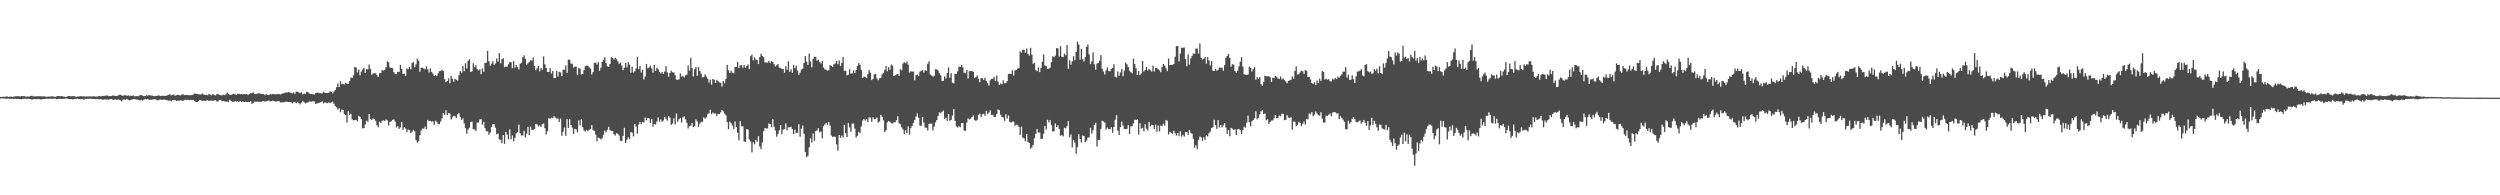 <?xml version="1.0" encoding="UTF-8"?>
<svg xmlns="http://www.w3.org/2000/svg" width="1920" height="150">
  <path d="M0 74.402h1v1.264H0zM1 74.434h1v1.037H1zM2 74.251h1v1.356H2zM3 74.379h1v1.329H3zM4 74.164h1v1.551H4zM5 74.032h1v1.810H5zM6 74.472h1v1.215H6zM7 74.186h1v1.675H7zM8 74.129h1v1.872H8zM9 74.435h1v1.290H9zM10 74.137h1v1.887H10zM11 74.072h1v1.764H11zM12 73.888h1v2.093H12zM13 73.901h1v2.045H13zM14 73.912h1v2.147H14zM15 74.124h1v2.023H15zM16 73.742h1v2.492H16zM17 73.925h1v2.118H17zM18 73.779h1v2.052H18zM19 74.142h1v1.675H19zM20 74.187h1v1.930H20zM21 74.140h1v1.607H21zM22 74.133h1v1.918H22zM23 73.809h1v2.256H23zM24 73.404h1v3.096H24zM25 74.040h1v2.138H25zM26 73.970h1v2.158H26zM27 73.962h1v2.167H27zM28 73.950h1v2.287H28zM29 73.900h1v2.072H29zM30 73.907h1v2.340H30zM31 73.929h1v2.596H31zM32 74.089h1v2.061H32zM33 73.984h1v2.065H33zM34 73.971h1v1.988H34zM35 74.380h1v1.385H35zM36 74.249h1v1.611H36zM37 74.180h1v1.741H37zM38 74.145h1v1.562H38zM39 74.025h1v1.918H39zM40 73.950h1v1.983H40zM41 74.337h1v1.424H41zM42 74.277h1v1.416H42zM43 73.963h1v2.246H43zM44 73.752h1v2.337H44zM45 73.804h1v2.006H45zM46 73.966h1v1.921H46zM47 73.700h1v2.318H47zM48 74.161h1v1.700H48zM49 74.198h1v1.652H49zM50 74.431h1v1.175H50zM51 74.184h1v1.437H51zM52 73.688h1v2.406H52zM53 73.727h1v2.398H53zM54 74.037h1v1.993H54zM55 73.852h1v2.465H55zM56 73.832h1v2.368H56zM57 74.049h1v1.906H57zM58 74.373h1v1.564H58zM59 74.101h1v1.614H59zM60 74.186h1v1.825H60zM61 73.808h1v2.453H61zM62 73.935h1v2.198H62zM63 74.080h1v1.922H63zM64 73.869h1v2.830H64zM65 74.260h1v1.520H65zM66 73.988h1v2.030H66zM67 74.062h1v1.725H67zM68 74.044h1v1.879H68zM69 74.044h1v1.702H69zM70 74.188h1v1.817H70zM71 73.878h1v2.148H71zM72 74.053h1v1.933H72zM73 74.176h1v2.004H73zM74 74.126h1v1.779H74zM75 73.940h1v2.219H75zM76 73.658h1v2.655H76zM77 74.075h1v2.015H77zM78 73.610h1v3.051H78zM79 73.718h1v2.820H79zM80 73.530h1v2.648H80zM81 73.398h1v3.199H81zM82 73.340h1v2.964H82zM83 73.854h1v2.723H83zM84 73.843h1v2.347H84zM85 73.754h1v2.272H85zM86 73.332h1v3.148H86zM87 73.378h1v3.427H87zM88 73.676h1v2.624H88zM89 73.709h1v2.999H89zM90 73.461h1v2.977H90zM91 72.772h1v3.834H91zM92 72.748h1v4.299H92zM93 73.302h1v4.570H93zM94 73.682h1v2.822H94zM95 73.092h1v3.407H95zM96 73.086h1v3.441H96zM97 73.668h1v2.289H97zM98 73.197h1v3.532H98zM99 73.827h1v3.201H99zM100 73.362h1v3.457H100zM101 73.725h1v2.685H101zM102 73.273h1v2.847H102zM103 74.008h1v2.111H103zM104 73.818h1v2.636H104zM105 73.760h1v2.730H105zM106 73.926h1v2.888H106zM107 73.131h1v3.985H107zM108 72.891h1v3.686H108zM109 73.407h1v3.821H109zM110 73.817h1v2.786H110zM111 73.780h1v2.172H111zM112 73.038h1v3.356H112zM113 73.513h1v2.496H113zM114 72.922h1v3.726H114zM115 73.317h1v3.364H115zM116 73.355h1v3.263H116zM117 73.560h1v2.859H117zM118 73.863h1v2.296H118zM119 73.628h1v2.674H119zM120 73.713h1v3.171H120zM121 73.157h1v3.936H121zM122 73.408h1v3.064H122zM123 73.848h1v2.582H123zM124 73.469h1v3.309H124zM125 73.677h1v2.836H125zM126 73.501h1v2.950H126zM127 73.681h1v3.098H127zM128 73.142h1v3.929H128zM129 72.789h1v4.473H129zM130 72.346h1v4.798H130zM131 73.300h1v4.551H131zM132 72.920h1v3.936H132zM133 72.547h1v4.349H133zM134 73.569h1v3.300H134zM135 73.103h1v4.427H135zM136 72.704h1v4.555H136zM137 73.027h1v4.388H137zM138 73.325h1v3.771H138zM139 72.738h1v4.434H139zM140 72.294h1v5.297H140zM141 73.111h1v3.803H141zM142 73.035h1v3.428H142zM143 72.945h1v3.937H143zM144 73.005h1v3.655H144zM145 73.222h1v3.762H145zM146 73.080h1v3.550H146zM147 73.020h1v3.941H147zM148 72.519h1v4.249H148zM149 71.816h1v5.817H149zM150 72.002h1v6.407H150zM151 72.134h1v6.152H151zM152 72.493h1v5.171H152zM153 72.454h1v4.280H153zM154 72.490h1v4.679H154zM155 71.875h1v5.710H155zM156 72.536h1v4.672H156zM157 72.927h1v4.716H157zM158 72.857h1v4.286H158zM159 73.091h1v3.930H159zM160 72.058h1v5.563H160zM161 72.775h1v4.472H161zM162 73.258h1v3.939H162zM163 72.151h1v5.357H163zM164 72.834h1v4.345H164zM165 73.329h1v3.401H165zM166 72.377h1v5.475H166zM167 72.068h1v5.892H167zM168 72.834h1v3.955H168zM169 73.175h1v3.499H169zM170 73.248h1v4.590H170zM171 72.682h1v4.855H171zM172 73.044h1v4.877H172zM173 72.477h1v5.558H173zM174 71.107h1v6.947H174zM175 72.055h1v6.204H175zM176 73.004h1v3.604H176zM177 72.889h1v4.668H177zM178 72.352h1v5.888H178zM179 71.995h1v6.111H179zM180 72.310h1v5.392H180zM181 72.982h1v4.991H181zM182 71.993h1v5.578H182zM183 72.044h1v6.273H183zM184 72.380h1v5.288H184zM185 72.146h1v6.228H185zM186 72.456h1v5.460H186zM187 72.228h1v6.113H187zM188 72.323h1v5.863H188zM189 72.181h1v6.134H189zM190 72.866h1v5.302H190zM191 72.210h1v6.167H191zM192 71.523h1v6.240H192zM193 71.572h1v8.199H193zM194 70.894h1v8.029H194zM195 72.137h1v5.941H195zM196 72.276h1v5.828H196zM197 71.866h1v6.233H197zM198 71.618h1v6.658H198zM199 71.805h1v6.165H199zM200 72.069h1v6.283H200zM201 72.216h1v5.545H201zM202 72.351h1v5.142H202zM203 73.110h1v4.971H203zM204 72.141h1v5.630H204zM205 72.812h1v4.652H205zM206 73.034h1v4.209H206zM207 72.193h1v5.760H207zM208 72.570h1v5.079H208zM209 72.106h1v5.199H209zM210 72.341h1v5.324H210zM211 72.340h1v5.533H211zM212 72.425h1v5.501H212zM213 72.149h1v5.461H213zM214 72.239h1v5.570H214zM215 72.628h1v5.968H215zM216 71.998h1v6.723H216zM217 71.752h1v6.687H217zM218 71.482h1v7.063H218zM219 70.887h1v7.135H219zM220 71.163h1v6.964H220zM221 70.686h1v7.653H221zM222 71.076h1v7.312H222zM223 71.231h1v7.174H223zM224 71.664h1v7.766H224zM225 70.976h1v7.434H225zM226 72.068h1v6.181H226zM227 70.332h1v8.963H227zM228 70.511h1v7.691H228zM229 70.905h1v8.339H229zM230 71.573h1v8.562H230zM231 70.836h1v7.965H231zM232 72.394h1v5.087H232zM233 71.965h1v6.609H233zM234 71.969h1v7.410H234zM235 70.607h1v8.255H235zM236 70.707h1v7.989H236zM237 71.712h1v6.186H237zM238 72.142h1v5.923H238zM239 72.195h1v5.883H239zM240 72.445h1v5.205H240zM241 72.570h1v5.470H241zM242 71.425h1v8.350H242zM243 71.109h1v8.396H243zM244 71.210h1v7.811H244zM245 71.528h1v7.413H245zM246 71.645h1v6.704H246zM247 71.720h1v6.145H247zM248 70.569h1v8.905H248zM249 71.276h1v7.396H249zM250 71.421h1v7.527H250zM251 71.407h1v7.864H251zM252 71.225h1v7.373H252zM253 70.110h1v9.259H253zM254 70.591h1v7.892H254zM255 71.782h1v6.198H255zM256 70.288h1v9.406H256zM257 69.055h1v12.387H257zM258 66.993h1v15.433H258zM259 64.091h1v20.121H259zM260 66.870h1v16.292H260zM261 62.316h1v23.885H261zM262 64.589h1v19.536H262zM263 64.417h1v20.081H263zM264 64.939h1v22.557H264zM265 63.510h1v24.873H265zM266 64.392h1v29.709H266zM267 64.495h1v20.636H267zM268 62.204h1v25.989H268zM269 59.470h1v27.863H269zM270 59.893h1v31.867H270zM271 57.901h1v34.460H271zM272 51.391h1v40.948H272zM273 51.808h1v40.236H273zM274 55.615h1v37.597H274zM275 53.372h1v35.592H275zM276 57.913h1v31.823H276zM277 54.932h1v36.356H277zM278 53.374h1v45.239H278zM279 52.188h1v46.234H279zM280 55.994h1v39.652H280zM281 52.989h1v39.671H281zM282 53.355h1v40.180H282zM283 49.544h1v38.026H283zM284 52.789h1v38.441H284zM285 57.411h1v34.796H285zM286 56.512h1v34.413H286zM287 56.262h1v35.332H287zM288 56.328h1v36.516H288zM289 57.582h1v38.550H289zM290 59.125h1v38.602H290zM291 56.209h1v37.218H291zM292 55.973h1v38.585H292zM293 53.789h1v39.040H293zM294 54.289h1v38.065H294zM295 53.535h1v39.408H295zM296 51.548h1v40.184H296zM297 47.130h1v45.336H297zM298 47.754h1v48.629H298zM299 51.813h1v41.862H299zM300 52.055h1v41.058H300zM301 52.345h1v39.658H301zM302 55.399h1v36.324H302zM303 56.915h1v36.464H303zM304 56.968h1v40.915H304zM305 55.218h1v41.585H305zM306 55.214h1v43.814H306zM307 49.744h1v48.094H307zM308 52.874h1v40.879H308zM309 56.720h1v43.042H309zM310 56.559h1v41.233H310zM311 58.291h1v40.476H311zM312 52.555h1v48.929H312zM313 53.186h1v46.364H313zM314 51.345h1v48.657H314zM315 53.173h1v49.155H315zM316 48.453h1v52.769H316zM317 47.681h1v52.111H317zM318 51.630h1v49.238H318zM319 49.395h1v58.189H319zM320 45.132h1v64.329H320zM321 46.547h1v62.002H321zM322 55.030h1v48.845H322zM323 52.056h1v48.160H323zM324 51.980h1v46.712H324zM325 52.693h1v46.138H325zM326 53.291h1v43.928H326zM327 50.948h1v48.180H327zM328 53.132h1v38.922H328zM329 55.612h1v37.408H329zM330 52.460h1v40.364H330zM331 55.175h1v38.247H331zM332 56.462h1v36.717H332zM333 58.306h1v37.533H333zM334 57.606h1v35.131H334zM335 58.397h1v35.250H335zM336 56.348h1v38.962H336zM337 54.677h1v40.657H337zM338 54.386h1v38.827H338zM339 53.660h1v37.286H339zM340 54.490h1v32.335H340zM341 60.774h1v27.496H341zM342 63.008h1v21.671H342zM343 62.244h1v26.103H343zM344 60.285h1v26.446H344zM345 63.947h1v23.240H345zM346 58.302h1v33.482H346zM347 60.589h1v29.456H347zM348 62.771h1v26.116H348zM349 60.478h1v28.907H349zM350 61.260h1v29.193H350zM351 61.909h1v25.897H351zM352 57.817h1v29.017H352zM353 54.654h1v35.164H353zM354 55.899h1v36.276H354zM355 50.711h1v40.202H355zM356 54.701h1v40.116H356zM357 48.572h1v49.844H357zM358 52.577h1v50.183H358zM359 46.858h1v52.651H359zM360 45.475h1v52.643H360zM361 55.318h1v38.363H361zM362 54.748h1v38.518H362zM363 48.525h1v50.700H363zM364 51.666h1v47.688H364zM365 50.065h1v50.605H365zM366 53.088h1v40.941H366zM367 54.157h1v40.002H367zM368 53.178h1v38.647H368zM369 56.990h1v34.570H369zM370 52.585h1v43.142H370zM371 55.194h1v38.429H371zM372 48.407h1v50.017H372zM373 48.116h1v52.714H373zM374 39.093h1v61.723H374zM375 47.015h1v56.470H375zM376 50.406h1v51.388H376zM377 48.917h1v48.795H377zM378 47.073h1v48.383H378zM379 49.869h1v45.444H379zM380 48.754h1v49.275H380zM381 44.907h1v58.247H381zM382 47.286h1v55.222H382zM383 40.754h1v66.338H383zM384 48.632h1v58.781H384zM385 45.419h1v64.571H385zM386 44.720h1v58.962H386zM387 51.601h1v58.818H387zM388 51.165h1v50.127H388zM389 51.244h1v52.181H389zM390 49.314h1v57.715H390zM391 47.549h1v51.769H391zM392 47.894h1v59.062H392zM393 52.372h1v51.670H393zM394 46.917h1v61.738H394zM395 51.900h1v54.013H395zM396 49.941h1v52.550H396zM397 51.502h1v50.053H397zM398 53.291h1v42.466H398zM399 48.964h1v53.370H399zM400 48.179h1v55.918H400zM401 43.935h1v60.039H401zM402 42.503h1v57.936H402zM403 45.218h1v60.296H403zM404 49.962h1v52.748H404zM405 48.615h1v48.840H405zM406 47.584h1v56.064H406zM407 46.359h1v50.865H407zM408 46.543h1v53.262H408zM409 44.086h1v55.641H409zM410 50.690h1v48.524H410zM411 53.941h1v41.267H411zM412 52.404h1v43.041H412zM413 50.733h1v46.357H413zM414 54.815h1v41.463H414zM415 52.198h1v45.301H415zM416 53.556h1v41.842H416zM417 43.365h1v51.529H417zM418 49.433h1v48.986H418zM419 52.162h1v51.018H419zM420 55.326h1v45.491H420zM421 55.314h1v35.499H421zM422 52.386h1v38.821H422zM423 56.449h1v33.896H423zM424 54.521h1v36.298H424zM425 60.007h1v29.125H425zM426 59.882h1v30.385H426zM427 54.501h1v36.540H427zM428 58.782h1v32.245H428zM429 55.154h1v38.547H429zM430 55.605h1v35.502H430zM431 58.413h1v45.868H431zM432 53.622h1v47.611H432zM433 53.522h1v44.457H433zM434 50.174h1v54.194H434zM435 56.021h1v35.495H435zM436 45.810h1v52.477H436zM437 45.825h1v45.476H437zM438 48.809h1v47.183H438zM439 48.947h1v49.082H439zM440 51.930h1v51.021H440zM441 51.258h1v47.676H441zM442 51.173h1v48.233H442zM443 57.698h1v43.995H443zM444 52.053h1v40.344H444zM445 52.735h1v43.578H445zM446 57.210h1v34.166H446zM447 56.854h1v40.810H447zM448 53.827h1v46.322H448zM449 50.975h1v50.052H449zM450 50.374h1v49.454H450zM451 50.486h1v50.324H451zM452 51.715h1v47.973H452zM453 52.625h1v46.493H453zM454 57.233h1v38.874H454zM455 55.392h1v44.584H455zM456 48.288h1v52.283H456zM457 48.122h1v55.306H457zM458 49.628h1v58.978H458zM459 47.693h1v57.887H459zM460 54.299h1v51.911H460zM461 51.963h1v55.143H461zM462 47.508h1v58.680H462zM463 45.971h1v57.446H463zM464 43.912h1v56.437H464zM465 48.478h1v53.146H465zM466 50.894h1v48.765H466zM467 51.441h1v45.950H467zM468 49.058h1v50.950H468zM469 44.054h1v56.430H469zM470 44.546h1v56.056H470zM471 45.730h1v57.318H471zM472 44.301h1v59.764H472zM473 45.466h1v56.851H473zM474 47.070h1v55.671H474zM475 49.008h1v55.076H475zM476 48.017h1v60.087H476zM477 50.352h1v58.084H477zM478 53.929h1v50.412H478zM479 52.030h1v46.118H479zM480 48.378h1v61.438H480zM481 51.757h1v55.576H481zM482 47.732h1v57.721H482zM483 49.633h1v57.179H483zM484 55.845h1v45.602H484zM485 51.264h1v50.619H485zM486 55.695h1v49.036H486zM487 54.766h1v40.436H487zM488 52.582h1v44.659H488zM489 43.953h1v58.639H489zM490 53.116h1v42.603H490zM491 50.680h1v42.980H491zM492 55.703h1v39.645H492zM493 53.551h1v40.132H493zM494 60.969h1v33.171H494zM495 58.738h1v31.637H495zM496 49.126h1v43.278H496zM497 52.445h1v38.188H497zM498 51.858h1v39.005H498zM499 50.364h1v44.029H499zM500 52.457h1v38.835H500zM501 55.760h1v41.635H501zM502 49.880h1v45.299H502zM503 54.381h1v41.337H503zM504 52.005h1v41.351H504zM505 53.083h1v37.100H505zM506 55.127h1v38.283H506zM507 56.456h1v35.316H507zM508 55.365h1v38.291H508zM509 56.774h1v35.817H509zM510 54.926h1v34.772H510zM511 50.807h1v40.452H511zM512 55.626h1v37.039H512zM513 58.875h1v30.224H513zM514 56.120h1v34.267H514zM515 54.273h1v41.650H515zM516 55.444h1v39.403H516zM517 55.714h1v35.103H517zM518 57.687h1v37.843H518zM519 61.031h1v26.155H519zM520 61.324h1v32.175H520zM521 60.870h1v30.725H521zM522 56.362h1v34.360H522zM523 58.871h1v35.198H523zM524 58.268h1v31.868H524zM525 59.493h1v29.872H525zM526 57.808h1v33.891H526zM527 57.346h1v37.002H527zM528 50.170h1v48.468H528zM529 54.249h1v42.736H529zM530 44.327h1v52.165H530zM531 52.270h1v42.134H531zM532 58.659h1v38.795H532zM533 53.171h1v43.593H533zM534 51.418h1v40.292H534zM535 58.239h1v35.009H535zM536 51.539h1v45.833H536zM537 54.583h1v40.345H537zM538 56.504h1v36.995H538zM539 59.326h1v34.401H539zM540 59.226h1v30.898H540zM541 57.163h1v34.048H541zM542 58.788h1v31.406H542zM543 60.493h1v27.265H543zM544 63.445h1v23.459H544zM545 61.180h1v23.079H545zM546 65.028h1v22.678H546zM547 60.573h1v25.869H547zM548 61.205h1v26.053H548zM549 63.654h1v23.509H549zM550 61.277h1v27.934H550zM551 62.308h1v25.148H551zM552 63.275h1v24.396H552zM553 63.661h1v22.677H553zM554 66.483h1v17.949H554zM555 62.130h1v23.418H555zM556 63.901h1v23.391H556zM557 60.550h1v28.019H557zM558 49.824h1v43.991H558zM559 53.970h1v45.271H559zM560 56.072h1v37.327H560zM561 54.302h1v40.389H561zM562 55.877h1v40.481H562zM563 56.316h1v42.741H563zM564 51.487h1v41.820H564zM565 51.471h1v46.182H565zM566 47.567h1v54.433H566zM567 52.337h1v55.502H567zM568 50.121h1v42.942H568zM569 49.984h1v46.963H569zM570 52.044h1v44.988H570zM571 49.868h1v58.635H571zM572 51.964h1v57.140H572zM573 50.693h1v48.450H573zM574 49.572h1v50.024H574zM575 53.110h1v54.058H575zM576 43.161h1v65.455H576zM577 41.937h1v75.159H577zM578 46.278h1v62.980H578zM579 44.034h1v66.774H579zM580 45.789h1v61.646H580zM581 45.961h1v62.816H581zM582 49.182h1v55.414H582zM583 43.889h1v68.579H583zM584 41.233h1v73.309H584zM585 43.044h1v66.268H585zM586 43.907h1v56.872H586zM587 47.861h1v50.494H587zM588 48.003h1v50.674H588zM589 48.073h1v50.558H589zM590 46.783h1v48.144H590zM591 48.441h1v46.858H591zM592 46.889h1v50.900H592zM593 47.649h1v43.891H593zM594 49.307h1v48.038H594zM595 51.076h1v49.145H595zM596 50.070h1v54.927H596zM597 49.083h1v53.721H597zM598 51.872h1v48.215H598zM599 52.165h1v43.877H599zM600 53.018h1v50.142H600zM601 52.929h1v46.650H601zM602 55.794h1v43.398H602zM603 50.825h1v44.005H603zM604 53.630h1v46.338H604zM605 47.076h1v50.785H605zM606 55.115h1v42.641H606zM607 53.261h1v44.082H607zM608 55.897h1v43.321H608zM609 50.052h1v52.886H609zM610 52.426h1v47.157H610zM611 50.451h1v51.866H611zM612 54.282h1v47.716H612zM613 57.393h1v38.003H613zM614 55.698h1v49.327H614zM615 53.351h1v45.441H615zM616 52.791h1v43.615H616zM617 48.350h1v54.425H617zM618 43.111h1v73.785H618zM619 47.337h1v73.390H619zM620 49.894h1v69.698H620zM621 41.228h1v71.939H621zM622 47.272h1v58.976H622zM623 51.699h1v57.781H623zM624 45.248h1v57.264H624zM625 43.522h1v64.543H625zM626 43.691h1v57.038H626zM627 46.613h1v53.538H627zM628 45.825h1v52.558H628zM629 47.662h1v53.966H629zM630 48.754h1v52.141H630zM631 46.742h1v59.498H631zM632 51.790h1v45.166H632zM633 53.245h1v42.337H633zM634 53.534h1v40.824H634zM635 54.289h1v41.629H635zM636 53.844h1v39.895H636zM637 50.057h1v46.435H637zM638 50.620h1v53.442H638zM639 51.395h1v53.753H639zM640 49.327h1v55.492H640zM641 48.737h1v56.426H641zM642 46.748h1v64.159H642zM643 49.323h1v66.336H643zM644 46.413h1v57.260H644zM645 50.660h1v55.179H645zM646 48.399h1v55.695H646zM647 43.724h1v61.893H647zM648 54.416h1v41.460H648zM649 54.304h1v47.943H649zM650 57.798h1v47.466H650zM651 57.408h1v37.117H651zM652 53.130h1v44.728H652zM653 56.582h1v44.691H653zM654 56.334h1v38.648H654zM655 54.031h1v40.757H655zM656 56.148h1v42.652H656zM657 53.767h1v51.860H657zM658 50.633h1v53.683H658zM659 48.489h1v52.731H659zM660 49.747h1v52.442H660zM661 53.658h1v43.417H661zM662 59.956h1v32.698H662zM663 58.726h1v32.597H663zM664 59.018h1v33.551H664zM665 59.969h1v31.594H665zM666 56.959h1v36.628H666zM667 53.750h1v36.487H667zM668 55.767h1v34.519H668zM669 61.549h1v31.992H669zM670 60.609h1v29.469H670zM671 57.080h1v34.529H671zM672 56.966h1v34.156H672zM673 60.254h1v30.049H673zM674 61.667h1v32.609H674zM675 60.058h1v33.236H675zM676 59.814h1v28.460H676zM677 57.103h1v32.683H677zM678 55.914h1v36.550H678zM679 53.768h1v47.647H679zM680 50.629h1v49.395H680zM681 54.750h1v39.222H681zM682 51.589h1v41.335H682zM683 53.641h1v39.987H683zM684 49.553h1v45.010H684zM685 50.460h1v44.482H685zM686 58.348h1v35.534H686zM687 57.799h1v36.078H687zM688 57.208h1v35.048H688zM689 56.807h1v32.417H689zM690 58.149h1v36.483H690zM691 53.124h1v42.327H691zM692 54.000h1v43.845H692zM693 48.777h1v50.689H693zM694 47.737h1v55.164H694zM695 48.490h1v51.521H695zM696 47.223h1v55.025H696zM697 49.647h1v47.429H697zM698 55.628h1v47.806H698zM699 54.737h1v43.701H699zM700 55.003h1v41.763H700zM701 54.897h1v39.557H701zM702 61.712h1v30.463H702zM703 57.777h1v31.777H703zM704 57.310h1v29.857H704zM705 58.477h1v32.016H705zM706 55.014h1v41.318H706zM707 54.396h1v42.326H707zM708 53.838h1v36.092H708zM709 55.753h1v38.392H709zM710 53.826h1v44.087H710zM711 54.411h1v43.740H711zM712 48.906h1v51.293H712zM713 47.087h1v48.085H713zM714 57.200h1v37.801H714zM715 57.933h1v36.930H715zM716 58.834h1v41.352H716zM717 58.227h1v39.040H717zM718 53.145h1v40.787H718zM719 53.322h1v38.832H719zM720 54.226h1v34.837H720zM721 56.276h1v29.961H721zM722 57.894h1v29.105H722zM723 62.099h1v23.776H723zM724 62.095h1v22.818H724zM725 58.664h1v32.621H725zM726 60.265h1v30.103H726zM727 56.060h1v36.820H727zM728 51.788h1v35.761H728zM729 59.675h1v33.051H729zM730 56.178h1v35.876H730zM731 63.465h1v25.391H731zM732 64.001h1v19.835H732zM733 56.644h1v36.249H733zM734 56.767h1v40.267H734zM735 54.713h1v43.233H735zM736 51.271h1v45.651H736zM737 51.461h1v46.264H737zM738 49.793h1v44.699H738zM739 51.733h1v42.848H739zM740 55.847h1v44.473H740zM741 56.278h1v44.165H741zM742 53.771h1v40.402H742zM743 60.292h1v30.641H743zM744 54.695h1v37.115H744zM745 54.621h1v36.400H745zM746 54.431h1v35.436H746zM747 55.169h1v33.509H747zM748 59.986h1v32.116H748zM749 59.166h1v33.802H749zM750 57.910h1v34.077H750zM751 60.527h1v27.738H751zM752 63.178h1v24.087H752zM753 60.030h1v29.879H753zM754 60.039h1v27.772H754zM755 61.315h1v26.086H755zM756 59.781h1v29.202H756zM757 62.109h1v23.006H757zM758 63.916h1v23.756H758zM759 65.739h1v20.718H759zM760 61.720h1v23.060H760zM761 60.633h1v27.707H761zM762 60.535h1v27.706H762zM763 59.147h1v30.710H763zM764 62.307h1v27.447H764zM765 57.980h1v29.626H765zM766 62.612h1v21.433H766zM767 65.177h1v19.488H767zM768 64.038h1v24.097H768zM769 64.783h1v25.113H769zM770 61.703h1v28.551H770zM771 63.957h1v28.794H771zM772 63.854h1v23.902H772zM773 62.277h1v28.757H773zM774 56.766h1v31.912H774zM775 56.620h1v36.986H775zM776 56.782h1v37.432H776zM777 53.972h1v39.384H777zM778 58.062h1v35.290H778zM779 54.088h1v42.500H779zM780 53.698h1v42.045H780zM781 52.683h1v43.368H781zM782 52.319h1v45.123H782zM783 39.506h1v64.109H783zM784 40.494h1v56.858H784zM785 38.104h1v67.576H785zM786 38.312h1v67.955H786zM787 40.510h1v68.065H787zM788 37.145h1v65.700H788zM789 41.391h1v67.545H789zM790 42.776h1v67.105H790zM791 36.734h1v77.458H791zM792 42.041h1v71.076H792zM793 48.981h1v62.334H793zM794 48.352h1v57.833H794zM795 53.870h1v48.878H795zM796 54.722h1v44.394H796zM797 51.829h1v50.079H797zM798 55.407h1v46.370H798zM799 52.071h1v54.613H799zM800 47.421h1v59.239H800zM801 41.656h1v60.992H801zM802 50.264h1v46.527H802zM803 50.731h1v48.869H803zM804 52.930h1v39.033H804zM805 52.794h1v41.189H805zM806 51.907h1v40.419H806zM807 47.628h1v48.511H807zM808 43.219h1v57.740H808zM809 43.913h1v56.849H809zM810 42.766h1v52.043H810zM811 36.968h1v60.633H811zM812 37.134h1v59.096H812zM813 43.401h1v55.606H813zM814 35.465h1v68.783H814zM815 43.642h1v60.052H815zM816 43.897h1v60.857H816zM817 41.157h1v56.985H817zM818 42.447h1v56.226H818zM819 34.588h1v62.324H819zM820 52.836h1v40.179H820zM821 46.220h1v59.204H821zM822 49.708h1v53.488H822zM823 47.152h1v66.118H823zM824 43.096h1v64.342H824zM825 46.253h1v63.324H825zM826 39.904h1v78.146H826zM827 32.007h1v81.063H827zM828 34.189h1v68.879H828zM829 45.833h1v60.940H829zM830 37.659h1v71.793H830zM831 45.420h1v58.681H831zM832 47.230h1v57.244H832zM833 43.884h1v65.304H833zM834 36.045h1v71.925H834zM835 34.269h1v71.424H835zM836 41.748h1v63.748H836zM837 49.270h1v48.852H837zM838 47.165h1v55.364H838zM839 40.133h1v59.848H839zM840 49.392h1v46.492H840zM841 53.524h1v40.730H841zM842 48.834h1v63.679H842zM843 48.337h1v59.060H843zM844 46.636h1v60.922H844zM845 42.348h1v56.658H845zM846 52.797h1v39.937H846zM847 54.877h1v38.439H847zM848 57.208h1v37.024H848zM849 54.009h1v45.457H849zM850 51.761h1v46.164H850zM851 54.491h1v44.577H851zM852 54.865h1v44.521H852zM853 52.869h1v44.823H853zM854 52.151h1v49.836H854zM855 49.360h1v48.288H855zM856 59.042h1v32.918H856zM857 59.527h1v28.970H857zM858 54.894h1v45.464H858zM859 58.205h1v45.513H859zM860 55.588h1v42.052H860zM861 53.065h1v40.348H861zM862 58.570h1v37.933H862zM863 54.222h1v44.809H863zM864 48.072h1v51.167H864zM865 49.424h1v49.569H865zM866 51.524h1v44.532H866zM867 54.282h1v48.641H867zM868 55.438h1v41.649H868zM869 56.334h1v40.574H869zM870 44.991h1v49.804H870zM871 49.216h1v42.715H871zM872 52.480h1v39.748H872zM873 57.585h1v33.876H873zM874 54.407h1v48.981H874zM875 57.672h1v36.937H875zM876 56.354h1v42.450H876zM877 46.852h1v51.286H877zM878 55.002h1v45.962H878zM879 53.744h1v41.662H879zM880 51.523h1v47.292H880zM881 54.174h1v46.097H881zM882 52.901h1v40.682H882zM883 53.984h1v43.084H883zM884 54.947h1v40.891H884zM885 50.357h1v45.831H885zM886 54.900h1v44.130H886zM887 52.264h1v43.422H887zM888 52.234h1v48.980H888zM889 53.076h1v43.354H889zM890 54.005h1v46.905H890zM891 55.447h1v40.990H891zM892 51.434h1v45.476H892zM893 49.088h1v45.821H893zM894 50.351h1v46.155H894zM895 52.311h1v39.821H895zM896 54.704h1v38.049H896zM897 44.910h1v58.344H897zM898 49.955h1v51.292H898zM899 49.814h1v52.209H899zM900 49.766h1v53.032H900zM901 49.113h1v51.346H901zM902 43.536h1v58.792H902zM903 35.446h1v68.689H903zM904 35.329h1v66.746H904zM905 47.130h1v57.497H905zM906 41.107h1v59.769H906zM907 36.597h1v68.296H907zM908 36.715h1v66.776H908zM909 36.523h1v68.367H909zM910 45.356h1v56.078H910zM911 50.913h1v50.473H911zM912 41.772h1v61.736H912zM913 49.610h1v50.086H913zM914 44.922h1v57.082H914zM915 43.057h1v59.674H915zM916 41.024h1v65.527H916zM917 41.446h1v71.978H917zM918 37.276h1v74.247H918zM919 37.341h1v77.131H919zM920 41.092h1v66.349H920zM921 33.370h1v71.526H921zM922 44.294h1v61.202H922zM923 45.647h1v62.567H923zM924 45.100h1v60.360H924zM925 43.680h1v63.732H925zM926 48.827h1v54.897H926zM927 43.832h1v61.019H927zM928 46.426h1v55.997H928zM929 50.163h1v50.954H929zM930 46.851h1v51.579H930zM931 54.336h1v43.418H931zM932 54.552h1v37.414H932zM933 52.989h1v43.061H933zM934 54.287h1v44.705H934zM935 53.625h1v38.639H935zM936 51.855h1v46.085H936zM937 52.023h1v43.852H937zM938 51.978h1v45.993H938zM939 54.296h1v41.986H939zM940 50.050h1v44.432H940zM941 44.312h1v53.624H941zM942 42.988h1v59.775H942zM943 41.346h1v58.541H943zM944 44.466h1v60.169H944zM945 51.245h1v46.954H945zM946 49.369h1v49.534H946zM947 49.642h1v50.152H947zM948 54.545h1v44.756H948zM949 56.051h1v47.698H949zM950 54.219h1v45.125H950zM951 50.985h1v47.965H951zM952 47.407h1v52.516H952zM953 43.908h1v58.934H953zM954 51.082h1v48.885H954zM955 57.014h1v40.305H955zM956 57.397h1v40.691H956zM957 57.529h1v36.742H957zM958 57.182h1v31.605H958zM959 51.130h1v42.565H959zM960 52.229h1v44.849H960zM961 54.907h1v38.228H961zM962 53.046h1v39.098H962zM963 51.501h1v39.291H963zM964 61.236h1v24.312H964zM965 59.128h1v32.568H965zM966 60.501h1v30.040H966zM967 59.153h1v28.694H967zM968 64.593h1v20.962H968zM969 66.107h1v18.340H969zM970 63.084h1v24.593H970zM971 58.046h1v29.122H971zM972 58.559h1v33.874H972zM973 58.734h1v32.891H973zM974 58.508h1v36.720H974zM975 59.387h1v34.375H975zM976 63.032h1v29.554H976zM977 59.646h1v32.825H977zM978 59.987h1v30.850H978zM979 58.263h1v30.016H979zM980 58.941h1v31.921H980zM981 60.259h1v30.310H981zM982 60.686h1v28.056H982zM983 58.773h1v30.519H983zM984 61.030h1v26.365H984zM985 60.150h1v27.279H985zM986 61.542h1v30.774H986zM987 62.644h1v29.409H987zM988 63.896h1v24.577H988zM989 62.221h1v28.016H989zM990 61.691h1v29.042H990zM991 61.263h1v28.770H991zM992 58.744h1v40.826H992zM993 60.395h1v32.944H993zM994 54.426h1v39.129H994zM995 50.958h1v45.932H995zM996 57.220h1v38.728H996zM997 57.056h1v36.437H997zM998 55.605h1v38.794H998zM999 54.187h1v42.756H999zM1000 54.739h1v40.406H1000zM1001 56.757h1v36.529H1001zM1002 53.821h1v41.867H1002zM1003 54.346h1v36.973H1003zM1004 59.188h1v32.533H1004zM1005 59.146h1v27.962H1005zM1006 61.158h1v26.538H1006zM1007 63.761h1v22.239H1007zM1008 64.475h1v24.778H1008zM1009 63.149h1v24.886H1009zM1010 65.217h1v20.403H1010zM1011 61.727h1v25.536H1011zM1012 63.855h1v24.610H1012zM1013 60.458h1v28.359H1013zM1014 62.090h1v24.148H1014zM1015 54.602h1v36.524H1015zM1016 55.205h1v38.910H1016zM1017 61.142h1v32.991H1017zM1018 60.332h1v28.416H1018zM1019 61.187h1v27.915H1019zM1020 60.787h1v27.218H1020zM1021 62.432h1v24.696H1021zM1022 62.539h1v26.765H1022zM1023 60.475h1v26.029H1023zM1024 61.172h1v24.834H1024zM1025 59.795h1v26.423H1025zM1026 60.782h1v26.432H1026zM1027 58.791h1v28.219H1027zM1028 59.775h1v31.729H1028zM1029 58.241h1v30.966H1029zM1030 57.077h1v33.438H1030zM1031 55.059h1v36.849H1031zM1032 55.028h1v38.508H1032zM1033 51.579h1v47.695H1033zM1034 59.638h1v39.708H1034zM1035 57.361h1v35.429H1035zM1036 61.315h1v33.752H1036zM1037 61.242h1v32.453H1037zM1038 57.915h1v33.255H1038zM1039 60.861h1v29.037H1039zM1040 63.736h1v27.800H1040zM1041 58.695h1v34.902H1041zM1042 54.920h1v38.990H1042zM1043 54.839h1v38.376H1043zM1044 54.249h1v38.259H1044zM1045 53.322h1v41.669H1045zM1046 57.906h1v35.852H1046zM1047 58.635h1v33.494H1047zM1048 49.773h1v44.528H1048zM1049 49.301h1v47.287H1049zM1050 54.731h1v38.240H1050zM1051 55.580h1v44.246H1051zM1052 54.937h1v41.421H1052zM1053 56.666h1v33.859H1053zM1054 56.333h1v39.495H1054zM1055 53.022h1v39.755H1055zM1056 54.353h1v40.733H1056zM1057 52.743h1v45.040H1057zM1058 56.319h1v44.135H1058zM1059 50.909h1v44.734H1059zM1060 56.069h1v39.761H1060zM1061 56.907h1v41.636H1061zM1062 48.685h1v50.539H1062zM1063 51.980h1v47.529H1063zM1064 48.269h1v47.587H1064zM1065 44.865h1v55.175H1065zM1066 39.132h1v58.596H1066zM1067 43.432h1v63.861H1067zM1068 43.929h1v65.377H1068zM1069 46.315h1v65.836H1069zM1070 49.403h1v57.017H1070zM1071 40.319h1v69.768H1071zM1072 42.653h1v72.338H1072zM1073 40.190h1v71.744H1073zM1074 41.270h1v69.756H1074zM1075 47.320h1v58.380H1075zM1076 46.764h1v56.717H1076zM1077 35.110h1v75.505H1077zM1078 44.226h1v57.601H1078zM1079 43.551h1v65.014H1079zM1080 45.243h1v58.013H1080zM1081 44.422h1v66.140H1081zM1082 47.162h1v56.323H1082zM1083 41.956h1v63.331H1083zM1084 43.826h1v70.412H1084zM1085 44.954h1v73.971H1085zM1086 39.167h1v88.134H1086zM1087 46.632h1v71.220H1087zM1088 44.570h1v64.837H1088zM1089 48.505h1v67.341H1089zM1090 43.747h1v66.447H1090zM1091 46.405h1v61.023H1091zM1092 44.884h1v63.769H1092zM1093 46.471h1v58.588H1093zM1094 42.525h1v60.039H1094zM1095 46.039h1v53.134H1095zM1096 54.457h1v42.486H1096zM1097 54.909h1v40.733H1097zM1098 54.660h1v41.084H1098zM1099 56.618h1v39.823H1099zM1100 51.178h1v50.910H1100zM1101 53.885h1v53.070H1101zM1102 50.329h1v53.949H1102zM1103 51.121h1v48.256H1103zM1104 54.641h1v43.839H1104zM1105 51.588h1v59.275H1105zM1106 54.783h1v38.013H1106zM1107 55.277h1v42.100H1107zM1108 57.982h1v35.014H1108zM1109 54.124h1v43.568H1109zM1110 52.622h1v45.357H1110zM1111 47.602h1v59.581H1111zM1112 51.160h1v49.928H1112zM1113 50.682h1v46.479H1113zM1114 46.707h1v53.468H1114zM1115 45.685h1v50.483H1115zM1116 40.167h1v64.248H1116zM1117 37.223h1v64.926H1117zM1118 46.042h1v52.186H1118zM1119 51.423h1v48.101H1119zM1120 46.542h1v55.496H1120zM1121 48.986h1v55.239H1121zM1122 52.775h1v50.268H1122zM1123 46.040h1v59.594H1123zM1124 52.999h1v48.642H1124zM1125 51.937h1v44.849H1125zM1126 53.586h1v46.367H1126zM1127 47.756h1v59.949H1127zM1128 46.712h1v53.482H1128zM1129 38.327h1v66.282H1129zM1130 34.121h1v68.646H1130zM1131 46.624h1v55.771H1131zM1132 43.872h1v58.924H1132zM1133 47.006h1v57.120H1133zM1134 53.339h1v48.518H1134zM1135 52.108h1v52.644H1135zM1136 59.644h1v38.764H1136zM1137 62.404h1v28.892H1137zM1138 58.758h1v37.618H1138zM1139 56.985h1v36.621H1139zM1140 55.731h1v41.048H1140zM1141 58.090h1v30.853H1141zM1142 62.780h1v26.108H1142zM1143 60.910h1v25.294H1143zM1144 59.878h1v28.365H1144zM1145 57.064h1v37.197H1145zM1146 57.977h1v36.782H1146zM1147 57.943h1v31.239H1147zM1148 60.478h1v34.483H1148zM1149 57.308h1v33.870H1149zM1150 60.359h1v34.139H1150zM1151 59.520h1v39.026H1151zM1152 54.445h1v41.612H1152zM1153 58.123h1v38.417H1153zM1154 54.894h1v40.211H1154zM1155 53.375h1v44.265H1155zM1156 47.679h1v54.730H1156zM1157 57.670h1v42.246H1157zM1158 55.301h1v41.232H1158zM1159 48.771h1v51.965H1159zM1160 52.935h1v52.963H1160zM1161 53.241h1v51.157H1161zM1162 55.858h1v39.795H1162zM1163 46.946h1v53.581H1163zM1164 53.123h1v52.357H1164zM1165 53.792h1v47.791H1165zM1166 54.001h1v48.470H1166zM1167 49.938h1v51.278H1167zM1168 52.952h1v44.906H1168zM1169 53.879h1v46.580H1169zM1170 49.439h1v50.419H1170zM1171 50.716h1v48.878H1171zM1172 49.299h1v50.823H1172zM1173 49.635h1v51.501H1173zM1174 47.039h1v50.609H1174zM1175 47.058h1v48.553H1175zM1176 49.809h1v48.078H1176zM1177 55.145h1v34.849H1177zM1178 59.132h1v34.627H1178zM1179 59.785h1v30.383H1179zM1180 58.457h1v33.753H1180zM1181 56.669h1v34.991H1181zM1182 61.251h1v29.720H1182zM1183 57.627h1v31.398H1183zM1184 56.832h1v35.807H1184zM1185 57.052h1v40.723H1185zM1186 57.382h1v35.142H1186zM1187 60.695h1v33.476H1187zM1188 57.052h1v35.413H1188zM1189 57.970h1v33.783H1189zM1190 53.480h1v34.792H1190zM1191 56.912h1v32.972H1191zM1192 54.456h1v33.116H1192zM1193 63.678h1v22.727H1193zM1194 61.874h1v24.365H1194zM1195 66.955h1v19.698H1195zM1196 66.491h1v19.466H1196zM1197 61.091h1v23.781H1197zM1198 59.492h1v31.769H1198zM1199 59.996h1v34.370H1199zM1200 61.626h1v35.834H1200zM1201 61.883h1v29.655H1201zM1202 60.931h1v28.975H1202zM1203 61.065h1v27.189H1203zM1204 59.313h1v30.892H1204zM1205 53.469h1v40.525H1205zM1206 58.971h1v37.778H1206zM1207 51.659h1v45.369H1207zM1208 54.790h1v38.932H1208zM1209 49.825h1v45.896H1209zM1210 49.962h1v48.577H1210zM1211 50.881h1v46.822H1211zM1212 50.885h1v46.953H1212zM1213 55.362h1v37.896H1213zM1214 57.722h1v35.707H1214zM1215 53.723h1v39.862H1215zM1216 62.461h1v24.803H1216zM1217 57.353h1v32.640H1217zM1218 57.476h1v39.187H1218zM1219 59.585h1v30.439H1219zM1220 64.513h1v23.400H1220zM1221 61.023h1v29.111H1221zM1222 60.915h1v30.621H1222zM1223 60.375h1v27.832H1223zM1224 62.463h1v27.664H1224zM1225 62.550h1v24.811H1225zM1226 59.909h1v26.004H1226zM1227 58.791h1v29.693H1227zM1228 61.576h1v28.366H1228zM1229 62.623h1v30.170H1229zM1230 63.772h1v26.268H1230zM1231 58.963h1v35.653H1231zM1232 59.645h1v33.504H1232zM1233 57.051h1v33.528H1233zM1234 59.647h1v31.623H1234zM1235 59.809h1v26.892H1235zM1236 56.663h1v35.429H1236zM1237 59.032h1v34.396H1237zM1238 57.485h1v36.219H1238zM1239 62.486h1v32.896H1239zM1240 55.011h1v40.280H1240zM1241 48.655h1v50.276H1241zM1242 49.874h1v49.687H1242zM1243 49.700h1v45.657H1243zM1244 54.770h1v40.353H1244zM1245 55.820h1v41.186H1245zM1246 50.704h1v47.767H1246zM1247 52.481h1v50.732H1247zM1248 52.641h1v51.736H1248zM1249 54.932h1v45.173H1249zM1250 53.441h1v52.761H1250zM1251 50.337h1v59.067H1251zM1252 54.264h1v57.851H1252zM1253 53.038h1v49.312H1253zM1254 51.004h1v52.017H1254zM1255 54.016h1v54.746H1255zM1256 54.380h1v47.946H1256zM1257 48.242h1v55.043H1257zM1258 48.500h1v52.338H1258zM1259 46.149h1v52.902H1259zM1260 54.476h1v39.792H1260zM1261 54.041h1v42.338H1261zM1262 57.459h1v39.723H1262zM1263 54.517h1v39.665H1263zM1264 51.312h1v47.772H1264zM1265 54.242h1v46.425H1265zM1266 57.055h1v41.377H1266zM1267 55.736h1v45.796H1267zM1268 50.539h1v48.495H1268zM1269 46.657h1v55.863H1269zM1270 44.411h1v58.997H1270zM1271 53.561h1v50.323H1271zM1272 50.432h1v57.676H1272zM1273 49.954h1v59.560H1273zM1274 55.178h1v50.843H1274zM1275 53.408h1v50.100H1275zM1276 49.193h1v46.456H1276zM1277 47.008h1v50.337H1277zM1278 48.181h1v53.109H1278zM1279 49.323h1v43.088H1279zM1280 45.753h1v47.471H1280zM1281 47.489h1v49.975H1281zM1282 52.294h1v45.836H1282zM1283 50.292h1v47.876H1283zM1284 56.369h1v36.831H1284zM1285 55.380h1v35.659H1285zM1286 51.211h1v41.881H1286zM1287 58.566h1v37.613H1287zM1288 53.942h1v44.840H1288zM1289 44.928h1v57.580H1289zM1290 47.483h1v49.640H1290zM1291 53.607h1v40.239H1291zM1292 55.886h1v38.864H1292zM1293 53.598h1v42.658H1293zM1294 54.621h1v39.973H1294zM1295 52.215h1v40.912H1295zM1296 44.460h1v51.080H1296zM1297 50.074h1v46.359H1297zM1298 48.175h1v51.491H1298zM1299 55.489h1v40.179H1299zM1300 55.981h1v38.458H1300zM1301 54.868h1v39.252H1301zM1302 60.065h1v37.712H1302zM1303 57.058h1v36.616H1303zM1304 59.739h1v30.688H1304zM1305 58.234h1v33.623H1305zM1306 61.068h1v29.726H1306zM1307 60.439h1v30.610H1307zM1308 57.961h1v29.541H1308zM1309 52.891h1v36.375H1309zM1310 60.014h1v28.572H1310zM1311 62.875h1v27.724H1311zM1312 60.817h1v29.473H1312zM1313 60.916h1v26.842H1313zM1314 59.148h1v26.048H1314zM1315 65.894h1v18.338H1315zM1316 59.736h1v30.398H1316zM1317 62.688h1v25.377H1317zM1318 61.375h1v25.169H1318zM1319 64.591h1v23.225H1319zM1320 63.376h1v26.632H1320zM1321 66.596h1v18.202H1321zM1322 62.252h1v24.913H1322zM1323 62.443h1v24.238H1323zM1324 63.757h1v21.607H1324zM1325 65.232h1v21.439H1325zM1326 63.257h1v25.772H1326zM1327 60.627h1v28.666H1327zM1328 58.580h1v32.620H1328zM1329 59.132h1v32.659H1329zM1330 57.375h1v33.447H1330zM1331 56.704h1v37.004H1331zM1332 52.656h1v41.606H1332zM1333 54.421h1v41.662H1333zM1334 52.525h1v45.394H1334zM1335 54.598h1v38.036H1335zM1336 54.541h1v43.000H1336zM1337 53.091h1v41.270H1337zM1338 56.599h1v32.713H1338zM1339 61.960h1v31.029H1339zM1340 65.213h1v24.182H1340zM1341 55.408h1v36.155H1341zM1342 54.744h1v37.657H1342zM1343 59.081h1v32.259H1343zM1344 62.134h1v26.313H1344zM1345 60.194h1v27.441H1345zM1346 63.891h1v25.396H1346zM1347 60.925h1v29.071H1347zM1348 59.267h1v34.128H1348zM1349 61.808h1v26.406H1349zM1350 62.637h1v28.563H1350zM1351 65.513h1v20.239H1351zM1352 64.032h1v21.449H1352zM1353 66.337h1v18.215H1353zM1354 63.619h1v21.428H1354zM1355 64.082h1v23.001H1355zM1356 63.116h1v23.269H1356zM1357 65.016h1v22.517H1357zM1358 64.191h1v20.701H1358zM1359 64.524h1v20.905H1359zM1360 60.277h1v28.728H1360zM1361 62.595h1v24.778H1361zM1362 63.018h1v25.135H1362zM1363 63.969h1v21.879H1363zM1364 61.595h1v24.410H1364zM1365 62.802h1v21.269H1365zM1366 62.111h1v24.021H1366zM1367 60.295h1v28.474H1367zM1368 62.994h1v22.098H1368zM1369 57.816h1v29.488H1369zM1370 61.228h1v28.208H1370zM1371 58.922h1v34.499H1371zM1372 54.168h1v42.006H1372zM1373 57.470h1v36.134H1373zM1374 55.319h1v35.836H1374zM1375 55.339h1v38.055H1375zM1376 50.594h1v47.696H1376zM1377 57.689h1v35.189H1377zM1378 52.294h1v44.690H1378zM1379 47.615h1v48.111H1379zM1380 55.484h1v37.522H1380zM1381 56.792h1v32.907H1381zM1382 54.819h1v37.579H1382zM1383 55.960h1v38.412H1383zM1384 50.343h1v43.516H1384zM1385 52.174h1v41.484H1385zM1386 53.134h1v39.003H1386zM1387 54.205h1v37.364H1387zM1388 50.990h1v38.208H1388zM1389 54.270h1v44.398H1389zM1390 55.683h1v34.747H1390zM1391 59.934h1v34.277H1391zM1392 63.158h1v25.179H1392zM1393 64.608h1v21.056H1393zM1394 62.805h1v24.566H1394zM1395 63.938h1v23.062H1395zM1396 59.646h1v30.415H1396zM1397 60.865h1v32.673H1397zM1398 57.537h1v37.706H1398zM1399 59.417h1v30.150H1399zM1400 61.397h1v24.735H1400zM1401 59.313h1v29.745H1401zM1402 57.518h1v36.262H1402zM1403 58.280h1v32.742H1403zM1404 58.525h1v32.105H1404zM1405 60.600h1v29.929H1405zM1406 62.922h1v25.248H1406zM1407 59.378h1v29.670H1407zM1408 61.957h1v26.391H1408zM1409 58.539h1v34.680H1409zM1410 56.417h1v36.691H1410zM1411 55.205h1v36.705H1411zM1412 59.324h1v31.402H1412zM1413 57.978h1v30.968H1413zM1414 60.742h1v31.524H1414zM1415 60.011h1v30.794H1415zM1416 58.146h1v32.698H1416zM1417 54.404h1v44.968H1417zM1418 54.530h1v42.283H1418zM1419 55.116h1v41.609H1419zM1420 53.083h1v39.516H1420zM1421 52.874h1v46.881H1421zM1422 52.622h1v46.121H1422zM1423 52.507h1v45.883H1423zM1424 51.615h1v41.196H1424zM1425 55.623h1v40.061H1425zM1426 59.114h1v34.009H1426zM1427 50.952h1v41.935H1427zM1428 52.140h1v46.841H1428zM1429 53.535h1v40.911H1429zM1430 55.505h1v38.616H1430zM1431 55.271h1v39.705H1431zM1432 59.239h1v31.111H1432zM1433 58.433h1v33.654H1433zM1434 59.136h1v30.847H1434zM1435 54.109h1v38.116H1435zM1436 56.371h1v40.474H1436zM1437 51.891h1v44.493H1437zM1438 57.468h1v33.090H1438zM1439 53.409h1v39.312H1439zM1440 58.701h1v34.102H1440zM1441 58.823h1v29.987H1441zM1442 60.906h1v31.903H1442zM1443 55.744h1v33.162H1443zM1444 54.002h1v46.345H1444zM1445 56.281h1v41.348H1445zM1446 56.931h1v37.418H1446zM1447 55.830h1v35.814H1447zM1448 55.140h1v40.597H1448zM1449 54.985h1v39.858H1449zM1450 58.243h1v36.155H1450zM1451 56.798h1v39.607H1451zM1452 57.796h1v39.999H1452zM1453 50.752h1v40.789H1453zM1454 53.064h1v38.588H1454zM1455 53.763h1v38.814H1455zM1456 46.709h1v49.313H1456zM1457 49.793h1v46.118H1457zM1458 51.501h1v51.547H1458zM1459 48.830h1v49.930H1459zM1460 53.057h1v54.336H1460zM1461 56.677h1v44.652H1461zM1462 52.094h1v40.702H1462zM1463 58.844h1v36.195H1463zM1464 55.427h1v33.808H1464zM1465 54.280h1v44.942H1465zM1466 54.648h1v44.399H1466zM1467 47.241h1v53.107H1467zM1468 51.646h1v42.233H1468zM1469 52.911h1v43.464H1469zM1470 53.235h1v45.752H1470zM1471 50.783h1v48.350H1471zM1472 51.021h1v45.017H1472zM1473 54.464h1v38.833H1473zM1474 51.219h1v42.130H1474zM1475 56.928h1v36.745H1475zM1476 62.123h1v27.649H1476zM1477 58.661h1v32.391H1477zM1478 58.253h1v39.960H1478zM1479 57.888h1v41.469H1479zM1480 58.197h1v31.263H1480zM1481 60.395h1v29.900H1481zM1482 64.449h1v24.071H1482zM1483 60.957h1v35.677H1483zM1484 58.076h1v40.204H1484zM1485 61.014h1v28.886H1485zM1486 56.185h1v38.466H1486zM1487 52.445h1v38.992H1487zM1488 59.060h1v37.290H1488zM1489 55.165h1v40.768H1489zM1490 56.859h1v35.465H1490zM1491 59.559h1v32.430H1491zM1492 56.621h1v32.042H1492zM1493 58.076h1v33.113H1493zM1494 58.992h1v35.418H1494zM1495 55.225h1v40.039H1495zM1496 56.046h1v44.917H1496zM1497 56.811h1v36.909H1497zM1498 58.020h1v35.546H1498zM1499 52.594h1v40.270H1499zM1500 53.926h1v40.864H1500zM1501 59.730h1v31.260H1501zM1502 56.290h1v35.244H1502zM1503 55.564h1v39.214H1503zM1504 54.504h1v40.447H1504zM1505 52.161h1v40.073H1505zM1506 54.496h1v38.055H1506zM1507 50.079h1v46.310H1507zM1508 50.403h1v43.799H1508zM1509 47.394h1v52.474H1509zM1510 50.107h1v47.446H1510zM1511 57.106h1v37.738H1511zM1512 53.957h1v42.771H1512zM1513 57.317h1v42.810H1513zM1514 54.802h1v41.281H1514zM1515 53.783h1v44.474H1515zM1516 40.733h1v63.410H1516zM1517 51.540h1v48.113H1517zM1518 46.195h1v52.666H1518zM1519 55.747h1v38.446H1519zM1520 51.070h1v43.141H1520zM1521 58.356h1v34.009H1521zM1522 57.833h1v34.044H1522zM1523 60.135h1v31.345H1523zM1524 58.960h1v34.275H1524zM1525 54.890h1v45.573H1525zM1526 58.196h1v39.406H1526zM1527 58.591h1v33.576H1527zM1528 58.033h1v32.433H1528zM1529 60.439h1v26.210H1529zM1530 62.500h1v24.247H1530zM1531 59.858h1v30.031H1531zM1532 62.448h1v23.971H1532zM1533 60.898h1v26.160H1533zM1534 60.222h1v27.781H1534zM1535 61.402h1v26.181H1535zM1536 59.065h1v31.418H1536zM1537 59.541h1v30.687H1537zM1538 60.068h1v31.131H1538zM1539 55.790h1v36.516H1539zM1540 58.260h1v35.811H1540zM1541 59.537h1v37.811H1541zM1542 58.404h1v37.242H1542zM1543 56.038h1v38.427H1543zM1544 51.924h1v48.419H1544zM1545 52.519h1v38.267H1545zM1546 54.375h1v40.214H1546zM1547 54.853h1v38.595H1547zM1548 59.440h1v33.656H1548zM1549 54.831h1v39.738H1549zM1550 59.830h1v35.026H1550zM1551 58.087h1v36.129H1551zM1552 60.757h1v27.585H1552zM1553 57.078h1v34.353H1553zM1554 55.368h1v39.744H1554zM1555 57.003h1v44.302H1555zM1556 60.211h1v31.031H1556zM1557 57.052h1v32.737H1557zM1558 61.735h1v28.683H1558zM1559 54.360h1v40.438H1559zM1560 52.569h1v36.841H1560zM1561 59.712h1v29.769H1561zM1562 52.545h1v38.199H1562zM1563 54.670h1v35.232H1563zM1564 57.343h1v34.315H1564zM1565 57.246h1v36.445H1565zM1566 57.527h1v29.881H1566zM1567 57.283h1v32.003H1567zM1568 60.747h1v30.763H1568zM1569 60.418h1v27.969H1569zM1570 63.284h1v25.298H1570zM1571 66.534h1v16.974H1571zM1572 65.161h1v18.662H1572zM1573 61.531h1v27.632H1573zM1574 63.914h1v26.008H1574zM1575 61.270h1v26.689H1575zM1576 62.015h1v25.626H1576zM1577 59.870h1v34.944H1577zM1578 58.814h1v33.730H1578zM1579 57.650h1v33.486H1579zM1580 51.746h1v39.253H1580zM1581 51.038h1v40.865H1581zM1582 55.474h1v40.317H1582zM1583 56.933h1v44.704H1583zM1584 56.073h1v38.273H1584zM1585 57.095h1v41.588H1585zM1586 57.492h1v37.105H1586zM1587 56.366h1v42.738H1587zM1588 59.449h1v36.265H1588zM1589 53.462h1v46.256H1589zM1590 56.337h1v38.715H1590zM1591 60.422h1v30.250H1591zM1592 56.135h1v36.231H1592zM1593 59.656h1v30.522H1593zM1594 60.106h1v29.203H1594zM1595 50.902h1v48.114H1595zM1596 53.584h1v47.447H1596zM1597 56.340h1v43.800H1597zM1598 53.150h1v38.212H1598zM1599 52.535h1v40.832H1599zM1600 58.758h1v41.123H1600zM1601 56.233h1v38.729H1601zM1602 58.583h1v35.925H1602zM1603 61.173h1v35.775H1603zM1604 57.878h1v38.281H1604zM1605 58.065h1v34.873H1605zM1606 60.313h1v28.310H1606zM1607 59.944h1v27.881H1607zM1608 60.002h1v27.426H1608zM1609 61.271h1v27.384H1609zM1610 61.367h1v24.258H1610zM1611 64.377h1v25.082H1611zM1612 61.040h1v28.777H1612zM1613 61.852h1v32.061H1613zM1614 59.809h1v30.854H1614zM1615 56.663h1v31.902H1615zM1616 60.624h1v28.460H1616zM1617 59.401h1v32.008H1617zM1618 57.331h1v30.809H1618zM1619 58.125h1v33.421H1619zM1620 57.609h1v31.342H1620zM1621 65.451h1v22.098H1621zM1622 64.467h1v20.174H1622zM1623 61.758h1v24.587H1623zM1624 61.590h1v24.362H1624zM1625 57.085h1v34.833H1625zM1626 55.648h1v33.488H1626zM1627 54.699h1v37.506H1627zM1628 57.820h1v36.871H1628zM1629 54.508h1v38.193H1629zM1630 50.514h1v47.606H1630zM1631 50.088h1v48.720H1631zM1632 54.360h1v41.255H1632zM1633 53.111h1v40.576H1633zM1634 49.779h1v48.920H1634zM1635 48.902h1v50.495H1635zM1636 53.852h1v44.830H1636zM1637 57.129h1v48.246H1637zM1638 51.839h1v51.107H1638zM1639 53.148h1v45.459H1639zM1640 58.725h1v42.027H1640zM1641 54.035h1v41.774H1641zM1642 55.013h1v41.499H1642zM1643 58.199h1v34.061H1643zM1644 48.653h1v52.635H1644zM1645 40.927h1v59.413H1645zM1646 56.117h1v37.374H1646zM1647 55.444h1v35.542H1647zM1648 55.982h1v38.767H1648zM1649 58.998h1v33.875H1649zM1650 58.170h1v32.863H1650zM1651 55.471h1v32.514H1651zM1652 56.661h1v33.995H1652zM1653 57.528h1v37.406H1653zM1654 54.464h1v38.655H1654zM1655 56.187h1v38.235H1655zM1656 56.508h1v37.123H1656zM1657 59.876h1v29.242H1657zM1658 58.726h1v33.948H1658zM1659 64.300h1v25.803H1659zM1660 62.582h1v24.603H1660zM1661 61.577h1v25.880H1661zM1662 62.599h1v26.146H1662zM1663 60.469h1v26.456H1663zM1664 59.957h1v27.187H1664zM1665 60.699h1v25.123H1665zM1666 59.009h1v33.096H1666zM1667 60.101h1v30.609H1667zM1668 60.199h1v27.910H1668zM1669 58.748h1v31.060H1669zM1670 53.796h1v39.078H1670zM1671 52.521h1v44.834H1671zM1672 48.313h1v51.878H1672zM1673 47.595h1v48.710H1673zM1674 53.807h1v43.682H1674zM1675 48.203h1v58.208H1675zM1676 53.595h1v48.879H1676zM1677 48.123h1v48.315H1677zM1678 49.938h1v52.572H1678zM1679 49.664h1v50.482H1679zM1680 56.132h1v35.627H1680zM1681 53.063h1v45.508H1681zM1682 56.350h1v40.728H1682zM1683 52.180h1v44.531H1683zM1684 46.095h1v56.609H1684zM1685 53.465h1v45.510H1685zM1686 53.459h1v37.997H1686zM1687 59.319h1v29.577H1687zM1688 59.404h1v30.354H1688zM1689 58.324h1v32.254H1689zM1690 60.143h1v31.666H1690zM1691 61.255h1v29.334H1691zM1692 61.119h1v29.657H1692zM1693 57.138h1v36.323H1693zM1694 58.687h1v32.618H1694zM1695 56.836h1v33.469H1695zM1696 58.939h1v31.112H1696zM1697 61.825h1v27.074H1697zM1698 62.165h1v26.631H1698zM1699 67.441h1v16.045H1699zM1700 65.021h1v23.770H1700zM1701 62.522h1v29.524H1701zM1702 63.044h1v24.767H1702zM1703 59.333h1v29.833H1703zM1704 54.224h1v32.765H1704zM1705 59.921h1v29.774H1705zM1706 58.728h1v31.123H1706zM1707 54.815h1v36.542H1707zM1708 58.587h1v36.285H1708zM1709 58.249h1v35.164H1709zM1710 62.912h1v28.489H1710zM1711 62.024h1v32.942H1711zM1712 58.851h1v30.513H1712zM1713 59.178h1v33.736H1713zM1714 53.817h1v41.903H1714zM1715 52.517h1v44.088H1715zM1716 54.707h1v40.792H1716zM1717 57.056h1v34.271H1717zM1718 55.813h1v34.817H1718zM1719 59.506h1v32.153H1719zM1720 63.771h1v21.209H1720zM1721 62.434h1v26.638H1721zM1722 54.243h1v38.728H1722zM1723 47.409h1v48.439H1723zM1724 48.576h1v42.471H1724zM1725 52.554h1v46.364H1725zM1726 53.843h1v47.498H1726zM1727 59.405h1v34.092H1727zM1728 66.114h1v16.032H1728zM1729 58.460h1v34.079H1729zM1730 59.773h1v29.699H1730zM1731 63.323h1v21.518H1731zM1732 63.160h1v28.273H1732zM1733 54.812h1v39.878H1733zM1734 53.016h1v41.436H1734zM1735 56.925h1v34.678H1735zM1736 56.632h1v33.413H1736zM1737 63.338h1v23.350H1737zM1738 64.697h1v19.586H1738zM1739 62.872h1v22.774H1739zM1740 64.928h1v18.839H1740zM1741 63.742h1v19.860H1741zM1742 64.498h1v19.249H1742zM1743 65.153h1v19.317H1743zM1744 66.247h1v16.406H1744zM1745 66.977h1v16.372H1745zM1746 65.649h1v17.230H1746zM1747 64.273h1v20.888H1747zM1748 65.553h1v20.608H1748zM1749 64.126h1v19.953H1749zM1750 64.709h1v21.323H1750zM1751 64.145h1v21.347H1751zM1752 65.105h1v20.992H1752zM1753 65.744h1v21.710H1753zM1754 65.857h1v18.350H1754zM1755 66.620h1v18.822H1755zM1756 67.995h1v16.079H1756zM1757 67.351h1v14.539H1757zM1758 67.502h1v14.440H1758zM1759 66.859h1v15.235H1759zM1760 66.815h1v15.538H1760zM1761 68.407h1v13.070H1761zM1762 66.540h1v15.572H1762zM1763 66.565h1v16.346H1763zM1764 68.278h1v12.272H1764zM1765 69.801h1v10.349H1765zM1766 69.545h1v10.791H1766zM1767 69.317h1v10.584H1767zM1768 70.242h1v11.071H1768zM1769 69.205h1v9.366H1769zM1770 70.695h1v10.258H1770zM1771 71.614h1v6.701H1771zM1772 71.039h1v7.640H1772zM1773 71.367h1v7.228H1773zM1774 72.401h1v6.411H1774zM1775 71.490h1v6.213H1775zM1776 72.416h1v4.940H1776zM1777 72.480h1v4.383H1777zM1778 71.812h1v6.032H1778zM1779 73.185h1v4.654H1779zM1780 72.708h1v4.253H1780zM1781 72.403h1v5.008H1781zM1782 71.630h1v6.543H1782zM1783 72.394h1v5.389H1783zM1784 72.215h1v6.840H1784zM1785 72.043h1v6.651H1785zM1786 72.428h1v5.752H1786zM1787 71.391h1v6.950H1787zM1788 71.556h1v6.007H1788zM1789 72.610h1v5.785H1789zM1790 72.848h1v5.005H1790zM1791 73.320h1v3.326H1791zM1792 72.284h1v5.555H1792zM1793 71.744h1v6.433H1793zM1794 72.129h1v5.483H1794zM1795 72.537h1v5.102H1795zM1796 72.206h1v5.848H1796zM1797 72.177h1v5.650H1797zM1798 70.827h1v7.170H1798zM1799 71.665h1v8.771H1799zM1800 72.888h1v6.195H1800zM1801 71.563h1v5.601H1801zM1802 71.597h1v5.776H1802zM1803 72.396h1v5.048H1803zM1804 72.056h1v5.932H1804zM1805 71.940h1v6.356H1805zM1806 72.526h1v4.578H1806zM1807 72.767h1v5.188H1807zM1808 72.363h1v4.571H1808zM1809 73.414h1v3.129H1809zM1810 73.087h1v3.367H1810zM1811 73.185h1v3.842H1811zM1812 73.407h1v3.942H1812zM1813 72.526h1v5.524H1813zM1814 72.301h1v4.634H1814zM1815 72.192h1v5.814H1815zM1816 72.994h1v4.113H1816zM1817 73.704h1v2.433H1817zM1818 72.358h1v4.482H1818zM1819 73.108h1v3.515H1819zM1820 72.298h1v4.672H1820zM1821 72.287h1v4.740H1821zM1822 73.217h1v3.485H1822zM1823 73.070h1v3.416H1823zM1824 73.600h1v2.756H1824zM1825 73.774h1v2.618H1825zM1826 73.735h1v3.458H1826zM1827 73.143h1v4.148H1827zM1828 73.475h1v3.051H1828zM1829 73.783h1v2.816H1829zM1830 73.755h1v3.096H1830zM1831 73.782h1v2.499H1831zM1832 73.852h1v2.858H1832zM1833 73.534h1v3.115H1833zM1834 73.438h1v3.378H1834zM1835 73.225h1v3.730H1835zM1836 72.266h1v5.071H1836zM1837 72.680h1v5.105H1837zM1838 73.287h1v3.545H1838zM1839 72.793h1v3.828H1839zM1840 73.856h1v2.783H1840zM1841 73.575h1v3.175H1841zM1842 73.094h1v4.027H1842zM1843 73.377h1v3.379H1843zM1844 73.385h1v3.150H1844zM1845 73.362h1v3.207H1845zM1846 73.041h1v3.746H1846zM1847 73.479h1v2.572H1847zM1848 73.838h1v2.180H1848zM1849 74.068h1v1.998H1849zM1850 74.056h1v1.893H1850zM1851 73.915h1v2.006H1851zM1852 74.122h1v1.834H1852zM1853 74.109h1v1.564H1853zM1854 74.253h1v1.647H1854zM1855 73.395h1v2.917H1855zM1856 73.672h1v2.537H1856zM1857 73.906h1v2.363H1857zM1858 73.970h1v1.971H1858zM1859 74.256h1v1.620H1859zM1860 74.306h1v1.425H1860zM1861 74.094h1v1.763H1861zM1862 74.358h1v1.178H1862zM1863 74.485h1v1.201H1863zM1864 74.385h1v1.312H1864zM1865 74.429h1v1.025H1865zM1866 74.572h1v1.000H1866zM1867 74.347h1v1.247H1867zM1868 74.516h1v1.000H1868zM1869 74.561h1v1.000H1869zM1870 74.444h1v1.087H1870zM1871 74.687h1v1.000H1871zM1872 74.519h1v1.000H1872zM1873 74.628h1v1.000H1873zM1874 74.521h1v1.000H1874zM1875 74.759h1v1.000H1875zM1876 74.759h1v1.000H1876zM1877 74.814h1v1.000H1877zM1878 74.718h1v1.000H1878zM1879 74.763h1v1.000H1879zM1880 74.663h1v1.000H1880zM1881 74.758h1v1.000H1881zM1882 74.815h1v1.000H1882zM1883 74.864h1v1.000H1883zM1884 74.823h1v1.000H1884zM1885 74.804h1v1.000H1885zM1886 74.855h1v1.000H1886zM1887 74.876h1v1.000H1887zM1888 74.877h1v1.000H1888zM1889 74.876h1v1.000H1889zM1890 74.892h1v1.000H1890zM1891 74.916h1v1.000H1891zM1892 74.907h1v1.000H1892zM1893 74.912h1v1.000H1893zM1894 74.935h1v1.000H1894zM1895 74.926h1v1.000H1895zM1896 74.957h1v1.000H1896zM1897 74.947h1v1.000H1897zM1898 74.952h1v1.000H1898zM1899 74.948h1v1.000H1899zM1900 74.947h1v1.000H1900zM1901 74.970h1v1.000H1901zM1902 74.974h1v1.000H1902zM1903 74.975h1v1.000H1903zM1904 74.979h1v1.000H1904zM1905 74.983h1v1.000H1905zM1906 74.988h1v1.000H1906zM1907 74.993h1v1.000H1907zM1908 74.993h1v1.000H1908zM1909 74.995h1v1.000H1909zM1910 74.997h1v1.000H1910zM1911 74.998h1v1.000H1911zM1912 74.999h1v1.000H1912zM1913 74.999h1v1.000H1913zM1914 75.000h1v1.000H1914zM1915 75.000h1v1.000H1915zM1916 75.000h1v1.000H1916zM1917 75.000h1v1.000H1917zM1918 75.000h1v1.000H1918zM1919 75.000h1v1.000H1919z" fill="#4a4a4a"></path>
</svg>
